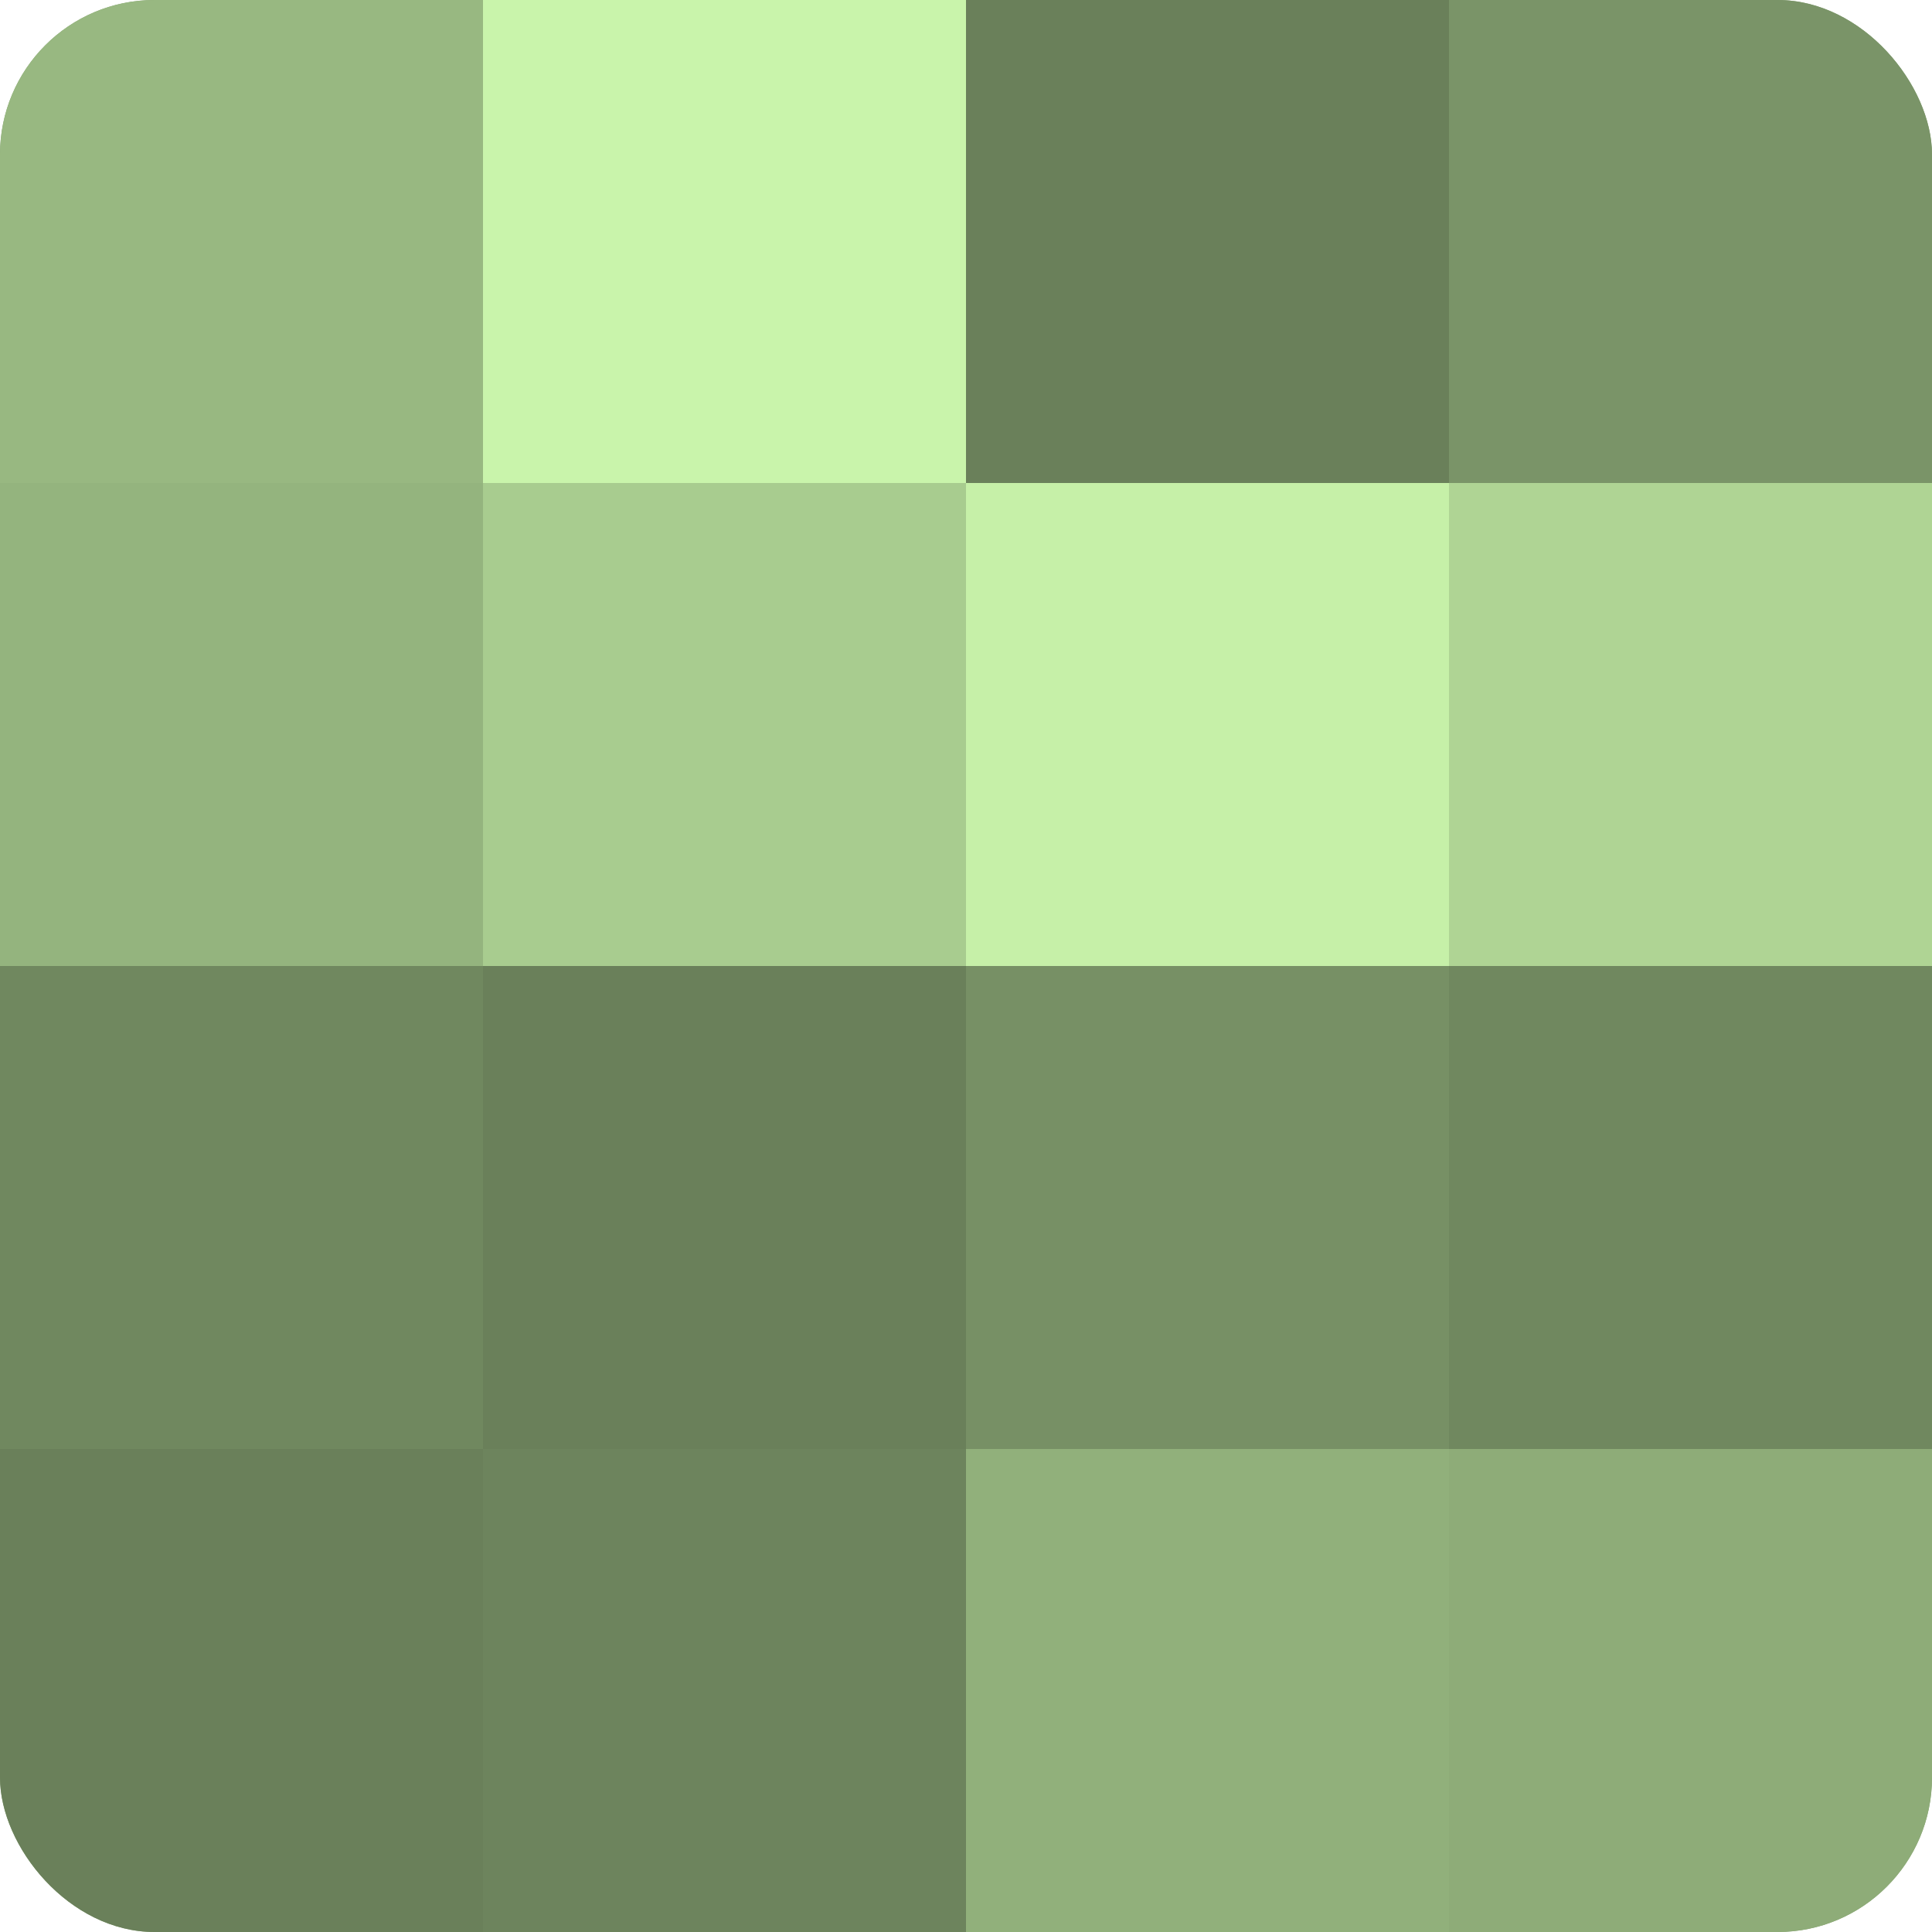 <?xml version="1.0" encoding="UTF-8"?>
<svg xmlns="http://www.w3.org/2000/svg" width="80" height="80" viewBox="0 0 100 100" preserveAspectRatio="xMidYMid meet"><defs><clipPath id="c" width="100" height="100"><rect width="100" height="100" rx="8" ry="8"/></clipPath></defs><g clip-path="url(#c)"><rect width="100" height="100" fill="#84a070"/><rect width="25" height="25" fill="#98b881"/><rect y="25" width="25" height="25" fill="#94b47e"/><rect y="50" width="25" height="25" fill="#70885f"/><rect y="75" width="25" height="25" fill="#6a805a"/><rect x="25" width="25" height="25" fill="#c9f4ab"/><rect x="25" y="25" width="25" height="25" fill="#a8cc8f"/><rect x="25" y="50" width="25" height="25" fill="#6a805a"/><rect x="25" y="75" width="25" height="25" fill="#6d845d"/><rect x="50" width="25" height="25" fill="#6a805a"/><rect x="50" y="25" width="25" height="25" fill="#c6f0a8"/><rect x="50" y="50" width="25" height="25" fill="#779065"/><rect x="50" y="75" width="25" height="25" fill="#91b07b"/><rect x="75" width="25" height="25" fill="#7a9468"/><rect x="75" y="25" width="25" height="25" fill="#afd494"/><rect x="75" y="50" width="25" height="25" fill="#70885f"/><rect x="75" y="75" width="25" height="25" fill="#8eac78"/></g></svg>
